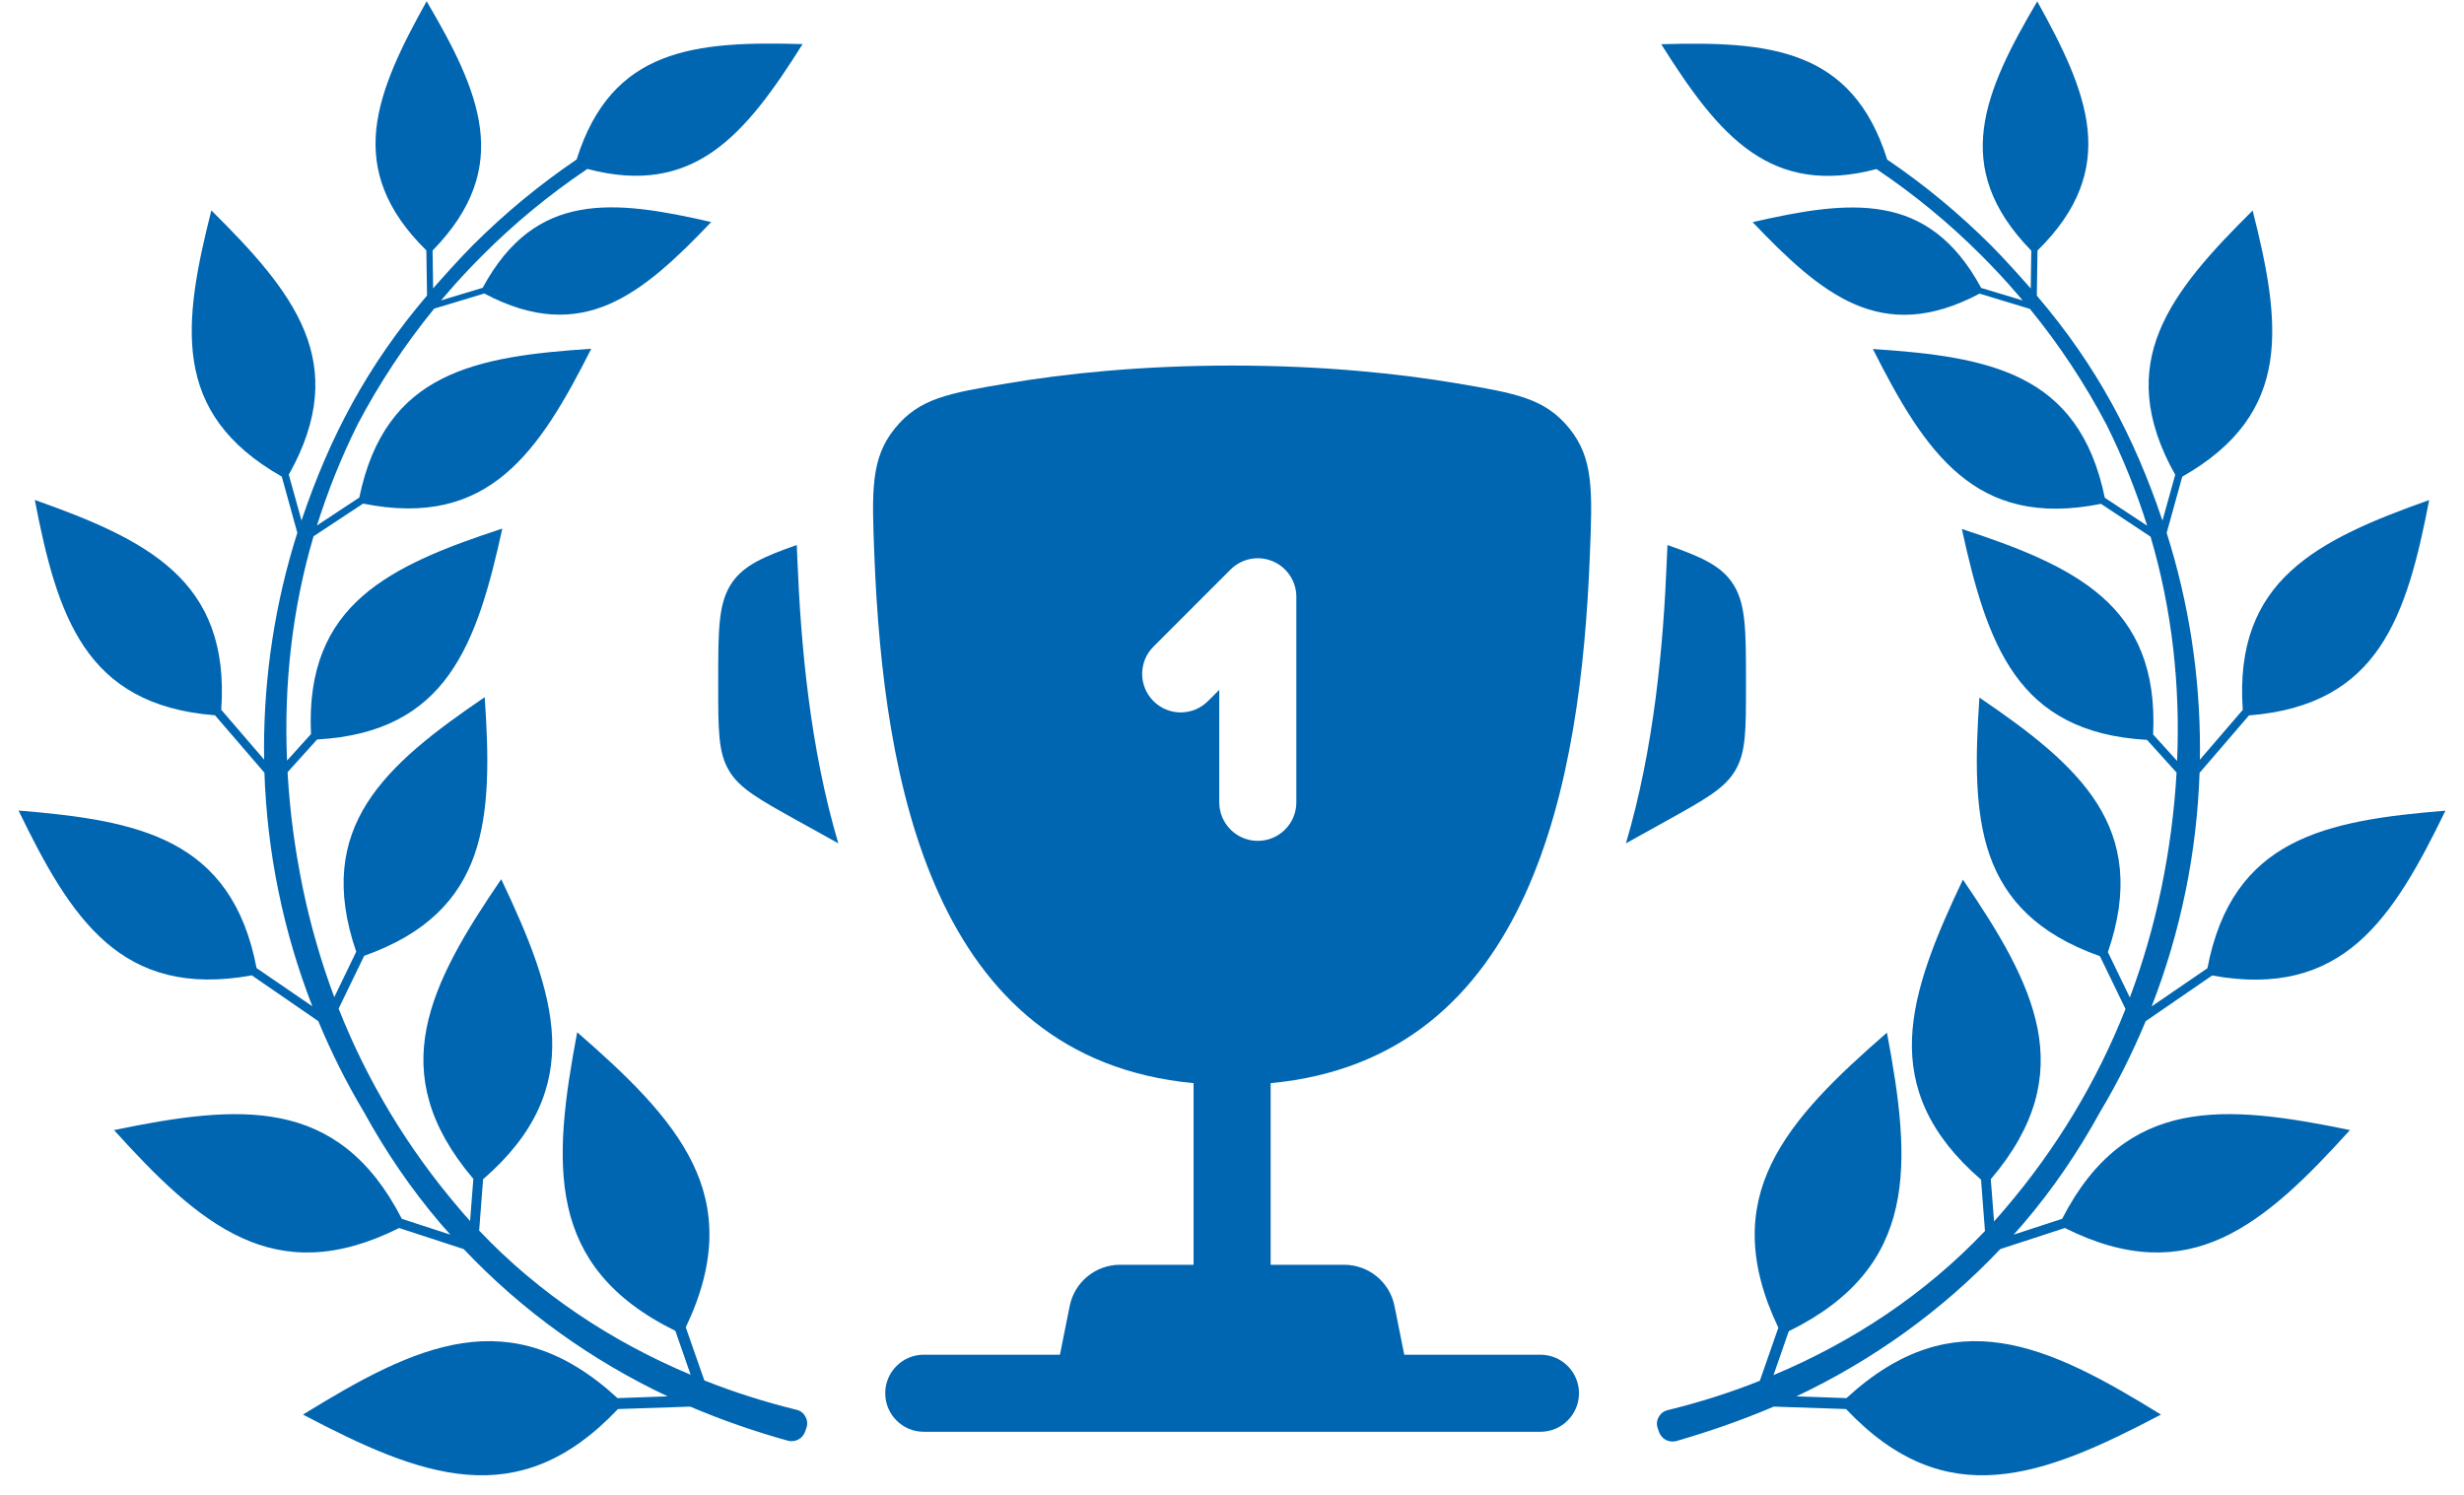 <svg width="117" height="71" viewBox="0 0 117 71" fill="none" xmlns="http://www.w3.org/2000/svg">
<path d="M84.225 66.798L87.658 66.914C90.037 69.429 92.377 70.225 94.8 70.032C97.269 69.84 99.841 68.633 102.612 67.177C99.95 65.534 97.469 64.149 95.019 63.783C92.621 63.424 90.223 64.052 87.677 66.394L85.299 66.311C88.879 64.617 92.177 62.282 94.981 59.317L98.047 58.316C101.024 59.805 103.402 59.754 105.518 58.785C107.665 57.803 109.581 55.878 111.586 53.665C108.655 53.062 105.974 52.638 103.66 53.113C101.384 53.581 99.436 54.929 97.918 57.88L95.617 58.631C95.778 58.451 95.932 58.278 96.086 58.098C97.488 56.456 98.696 54.672 99.731 52.786C100.561 51.4 101.274 49.963 101.885 48.494L105.042 46.325C108.147 46.89 110.294 46.203 111.966 44.76C113.657 43.297 114.884 41.038 116.119 38.498C113.297 38.728 110.744 39.056 108.771 40.102C106.823 41.135 105.408 42.886 104.817 45.979L102.168 47.794C103.557 44.227 104.315 40.474 104.444 36.701L106.79 33.974C109.896 33.73 111.766 32.537 112.988 30.741C114.222 28.925 114.82 26.474 115.347 23.747C112.724 24.678 110.384 25.634 108.771 27.122C107.176 28.591 106.276 30.619 106.495 33.711L104.457 36.079C104.457 35.899 104.463 35.719 104.463 35.54C104.463 32.082 103.936 28.63 102.882 25.306L103.621 22.637C106.289 21.123 107.453 19.288 107.787 17.184C108.121 15.06 107.633 12.641 106.964 9.998C105.029 11.916 103.351 13.738 102.541 15.727C101.737 17.703 101.789 19.878 103.287 22.547L102.682 24.723C101.345 20.757 99.571 17.383 96.716 14.04L96.748 11.897C98.728 9.953 99.32 8.073 99.127 6.155C98.928 4.223 97.931 2.215 96.736 0.066C95.488 2.19 94.447 4.172 94.203 6.103C93.958 8.022 94.511 9.914 96.453 11.903L96.427 13.7C95.932 13.135 95.083 12.192 94.543 11.653C93.007 10.12 91.355 8.76 89.612 7.579C88.776 4.916 87.362 3.518 85.536 2.799C83.685 2.068 81.403 2.029 78.882 2.1C80.226 4.23 81.531 6.097 83.171 7.226C84.72 8.291 86.584 8.695 89.104 8.028L89.169 8.073C90.898 9.241 92.544 10.588 94.074 12.121C94.659 12.705 95.218 13.302 95.746 13.918L96.048 14.271L95.739 14.175L94.074 13.674C92.82 11.352 91.252 10.306 89.439 9.979C87.613 9.645 85.511 10.024 83.222 10.55C84.842 12.25 86.385 13.726 88.089 14.457C89.779 15.182 91.663 15.182 93.997 13.944L96.388 14.669C97.803 16.401 99.011 18.242 100.021 20.161C100.799 21.72 101.442 23.33 101.956 24.966L99.944 23.638C99.326 20.642 97.931 18.967 96.028 18.005C94.106 17.03 91.65 16.754 88.931 16.574C90.159 19.006 91.38 21.155 93.032 22.535C94.672 23.908 96.761 24.53 99.764 23.927L102.117 25.486C103.139 28.944 103.531 32.55 103.377 36.136L102.239 34.879C102.387 31.774 101.435 29.772 99.809 28.341C98.156 26.891 95.797 25.986 93.155 25.12C93.752 27.834 94.408 30.272 95.688 32.056C96.948 33.82 98.851 34.962 101.949 35.136L103.351 36.688C103.248 38.53 103.004 40.365 102.631 42.174C102.264 43.951 101.763 45.69 101.133 47.371L100.091 45.215C101.114 42.238 100.754 40.018 99.577 38.157C98.381 36.271 96.331 34.718 93.99 33.127C93.797 35.95 93.746 38.517 94.479 40.621C95.212 42.7 96.736 44.355 99.712 45.407L100.927 47.916C99.571 51.349 97.655 54.538 95.218 57.393C95.045 57.598 94.865 57.803 94.685 58.002L94.53 56C96.684 53.466 97.198 51.15 96.755 48.866C96.305 46.55 94.89 44.24 93.206 41.77C91.927 44.464 90.879 46.967 90.789 49.321C90.705 51.637 91.56 53.851 94.067 56.02L94.254 58.458C91.425 61.441 87.986 63.719 84.212 65.303L84.938 63.218C88.044 61.691 89.497 59.696 90.03 57.328C90.57 54.922 90.178 52.112 89.599 49.039C87.24 51.092 85.183 53.055 84.109 55.275C83.055 57.457 82.952 59.927 84.443 63.051L83.563 65.573C82.142 66.138 80.683 66.6 79.191 66.965C78.998 67.01 78.85 67.126 78.76 67.299C78.664 67.472 78.651 67.658 78.722 67.844L78.779 68.011C78.902 68.345 79.249 68.524 79.596 68.434C81.171 67.979 82.72 67.44 84.225 66.798Z" fill="#0066B2"/>
<path d="M29.342 66.914L32.775 66.799C34.286 67.441 35.835 67.98 37.41 68.416C37.757 68.506 38.105 68.326 38.227 67.992L38.285 67.826C38.355 67.639 38.342 67.453 38.246 67.28C38.156 67.107 38.008 66.991 37.815 66.947C36.324 66.581 34.864 66.119 33.444 65.554L32.563 63.033C34.054 59.908 33.951 57.438 32.897 55.257C31.823 53.037 29.766 51.073 27.407 49.02C26.828 52.093 26.436 54.904 26.976 57.31C27.51 59.677 28.962 61.673 32.068 63.2L32.794 65.285C29.02 63.7 25.581 61.422 22.752 58.439L22.939 56.001C25.446 53.832 26.301 51.619 26.217 49.303C26.127 46.948 25.079 44.446 23.8 41.751C22.116 44.221 20.701 46.531 20.251 48.847C19.808 51.131 20.322 53.447 22.476 55.982L22.321 57.983C22.141 57.785 21.961 57.579 21.788 57.374C19.351 54.519 17.435 51.33 16.079 47.898L17.294 45.389C20.271 44.337 21.794 42.681 22.527 40.602C23.26 38.498 23.209 35.932 23.016 33.109C20.676 34.7 18.625 36.252 17.429 38.139C16.253 39.999 15.893 42.219 16.915 45.196L15.873 47.352C15.243 45.671 14.742 43.932 14.375 42.155C14.002 40.346 13.758 38.511 13.655 36.67L15.057 35.117C18.155 34.944 20.058 33.802 21.319 32.037C22.598 30.254 23.254 27.816 23.852 25.102C21.209 25.968 18.85 26.872 17.198 28.322C15.571 29.753 14.62 31.755 14.767 34.86L13.63 36.118C13.475 32.531 13.867 28.925 14.889 25.467L17.242 23.915C20.245 24.518 22.334 23.895 23.974 22.522C25.626 21.143 26.847 18.994 28.075 16.562C25.356 16.742 22.9 17.017 20.978 17.993C19.075 18.955 17.68 20.63 17.062 23.626L15.05 24.954C15.565 23.318 16.207 21.707 16.985 20.148C17.995 18.23 19.203 16.389 20.618 14.656L22.997 13.938C25.33 15.176 27.214 15.176 28.905 14.451C30.608 13.72 32.151 12.244 33.771 10.544C31.483 10.018 29.38 9.639 27.555 9.973C25.742 10.3 24.173 11.346 22.919 13.668L21.254 14.169L20.946 14.265L21.248 13.912C21.775 13.296 22.334 12.7 22.919 12.116C24.449 10.582 26.095 9.235 27.825 8.067L27.889 8.022C30.409 8.69 32.273 8.285 33.823 7.22C35.462 6.091 36.767 4.224 38.111 2.094C35.591 2.023 33.309 2.062 31.457 2.793C29.631 3.512 28.217 4.911 27.381 7.573C25.639 8.754 23.986 10.114 22.45 11.647C21.91 12.186 21.061 13.129 20.566 13.694L20.541 11.898C22.482 9.909 23.035 8.016 22.791 6.097C22.546 4.166 21.505 2.184 20.258 0.06C19.062 2.209 18.066 4.218 17.866 6.149C17.673 8.067 18.265 9.947 20.245 11.891L20.277 14.034C17.429 17.377 15.655 20.752 14.317 24.717L13.713 22.542C15.211 19.873 15.262 17.698 14.459 15.721C13.649 13.732 11.971 11.91 10.036 9.992C9.367 12.635 8.878 15.054 9.213 17.178C9.547 19.282 10.711 21.117 13.379 22.631L14.118 25.3C13.064 28.624 12.537 32.076 12.537 35.534C12.537 35.714 12.543 35.893 12.543 36.073L10.505 33.705C10.724 30.613 9.824 28.585 8.229 27.116C6.615 25.628 4.275 24.672 1.652 23.741C2.18 26.468 2.777 28.919 4.012 30.735C5.233 32.531 7.104 33.725 10.209 33.968L12.556 36.695C12.684 40.468 13.443 44.221 14.832 47.788L12.183 45.973C11.591 42.88 10.177 41.129 8.229 40.096C6.255 39.05 3.703 38.723 0.881 38.492C2.115 41.039 3.343 43.291 5.034 44.754C6.705 46.197 8.853 46.884 11.958 46.319L15.115 48.494C15.725 49.963 16.439 51.401 17.268 52.786C18.303 54.673 19.512 56.456 20.913 58.099C21.068 58.279 21.222 58.452 21.383 58.631L19.081 57.881C17.564 54.929 15.616 53.582 13.34 53.114C11.026 52.639 8.345 53.062 5.413 53.666C7.419 55.879 9.335 57.804 11.482 58.785C13.597 59.754 15.976 59.806 18.953 58.317L22.019 59.318C24.822 62.282 28.12 64.618 31.701 66.311L29.323 66.395C26.777 64.053 24.379 63.424 21.981 63.783C19.531 64.149 17.05 65.535 14.388 67.177C17.159 68.634 19.73 69.84 22.199 70.033C24.623 70.225 26.963 69.43 29.342 66.914Z" fill="#0066B2"/>
<path d="M82.906 32.397L82.906 32.574C82.906 34.675 82.906 35.725 82.4 36.584C81.895 37.443 80.977 37.953 79.141 38.973L77.205 40.049C78.539 35.539 78.984 30.694 79.148 26.55C79.155 26.372 79.163 26.192 79.171 26.011L79.177 25.883C80.766 26.435 81.658 26.846 82.215 27.619C82.906 28.577 82.906 29.851 82.906 32.397Z" fill="#0066B2"/>
<path d="M34.103 32.397L34.103 32.574C34.104 34.675 34.104 35.725 34.609 36.584C35.115 37.443 36.033 37.953 37.869 38.973L39.806 40.049C38.471 35.539 38.026 30.694 37.862 26.55C37.855 26.372 37.847 26.192 37.839 26.011L37.833 25.883C36.243 26.435 35.351 26.846 34.794 27.619C34.103 28.577 34.103 29.851 34.103 32.397Z" fill="#0066B2"/>
<path fill-rule="evenodd" clip-rule="evenodd" d="M69.186 18.206C66.443 17.744 62.857 17.36 58.505 17.36C54.153 17.36 50.568 17.744 47.825 18.206C45.046 18.675 43.657 18.91 42.496 20.339C41.335 21.769 41.397 23.314 41.519 26.405C41.94 37.014 44.23 50.266 56.675 51.438V60.062H53.185C52.022 60.062 51.02 60.883 50.792 62.024L50.33 64.333H43.864C42.853 64.333 42.034 65.152 42.034 66.163C42.034 67.174 42.853 67.993 43.864 67.993H73.145C74.156 67.993 74.976 67.174 74.976 66.163C74.976 65.152 74.156 64.333 73.145 64.333H66.679L66.217 62.024C65.989 60.883 64.988 60.062 63.825 60.062H60.335V51.438C72.78 50.266 75.07 37.014 75.491 26.405C75.614 23.314 75.675 21.769 74.514 20.339C73.353 18.91 71.964 18.675 69.186 18.206ZM60.425 26.65C61.109 26.933 61.555 27.601 61.555 28.341V38.101C61.555 39.112 60.736 39.931 59.725 39.931C58.714 39.931 57.895 39.112 57.895 38.101V32.759L57.359 33.295C56.644 34.01 55.485 34.01 54.771 33.295C54.056 32.581 54.056 31.422 54.771 30.707L58.431 27.047C58.954 26.523 59.741 26.367 60.425 26.65Z" fill="#0066B2"/>
</svg>
